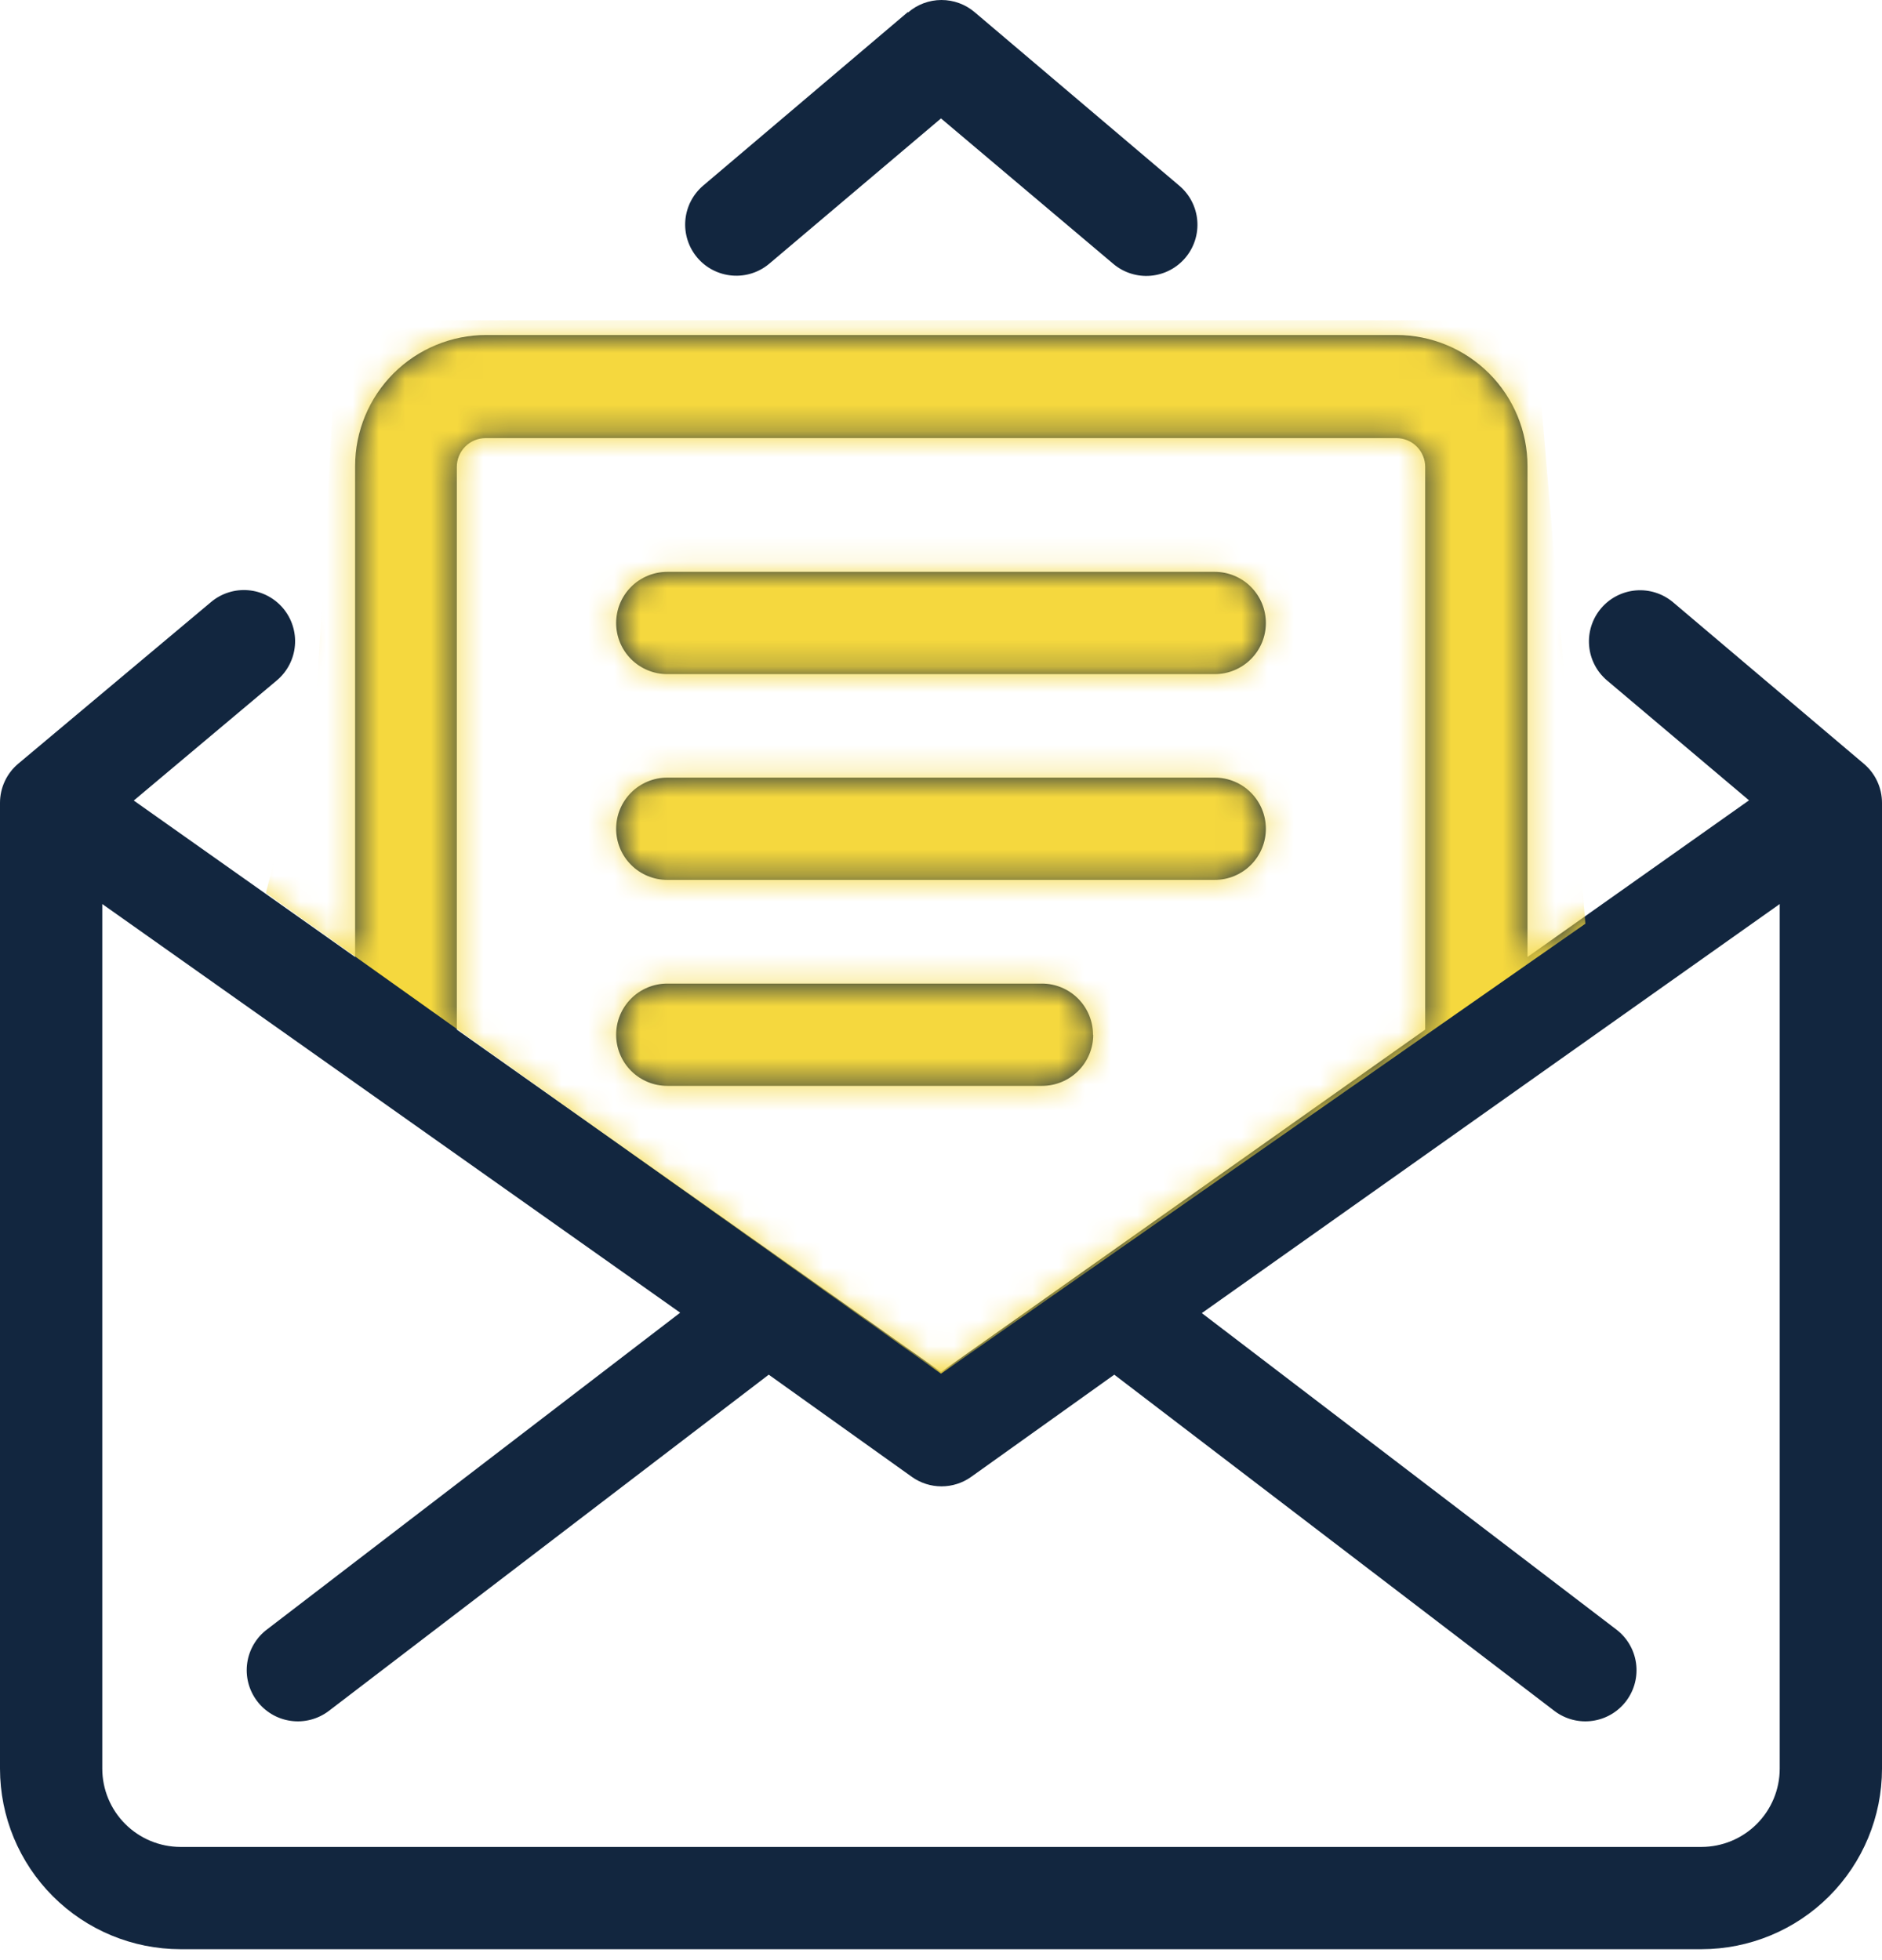 <svg width="72" height="75" viewBox="0 0 72 75" fill="none" xmlns="http://www.w3.org/2000/svg">
<path d="M23.572 23.838C23.572 23.319 23.778 22.821 24.145 22.454C24.512 22.087 25.01 21.881 25.529 21.881H46.471C46.99 21.881 47.488 22.087 47.855 22.454C48.222 22.821 48.428 23.319 48.428 23.838C48.428 24.357 48.222 24.854 47.855 25.221C47.488 25.588 46.99 25.794 46.471 25.794H25.529C25.01 25.794 24.512 25.588 24.145 25.221C23.778 24.854 23.572 24.357 23.572 23.838ZM25.529 33.667H46.471C46.99 33.667 47.488 33.461 47.855 33.094C48.222 32.727 48.428 32.23 48.428 31.711C48.428 31.192 48.222 30.694 47.855 30.327C47.488 29.96 46.99 29.754 46.471 29.754H25.529C25.01 29.754 24.512 29.96 24.145 30.327C23.778 30.694 23.572 31.192 23.572 31.711C23.572 32.23 23.778 32.727 24.145 33.094C24.512 33.461 25.01 33.667 25.529 33.667ZM41.815 39.592C41.815 39.073 41.609 38.575 41.242 38.208C40.875 37.841 40.377 37.635 39.858 37.635H25.529C25.01 37.635 24.512 37.841 24.145 38.208C23.778 38.575 23.572 39.073 23.572 39.592C23.572 40.111 23.778 40.608 24.145 40.975C24.512 41.342 25.01 41.548 25.529 41.548H39.866C40.385 41.548 40.883 41.342 41.25 40.975C41.617 40.608 41.823 40.111 41.823 39.592H41.815ZM34.732 0.461L26.906 7.098C26.51 7.433 26.263 7.912 26.219 8.429C26.176 8.947 26.34 9.46 26.675 9.857C27.01 10.253 27.489 10.5 28.007 10.543C28.524 10.587 29.038 10.423 29.434 10.087L36 4.531L42.59 10.095C42.786 10.261 43.013 10.387 43.258 10.465C43.503 10.543 43.761 10.573 44.017 10.551C44.273 10.53 44.522 10.458 44.751 10.34C44.979 10.222 45.182 10.061 45.348 9.864C45.514 9.668 45.64 9.441 45.718 9.196C45.796 8.951 45.826 8.693 45.804 8.437C45.783 8.181 45.711 7.932 45.593 7.703C45.475 7.475 45.314 7.272 45.117 7.106L37.291 0.469C36.935 0.165 36.482 -0.001 36.014 9.21359e-06C35.546 0.001 35.094 0.171 34.74 0.477L34.732 0.461ZM71.303 29.222C71.521 29.406 71.697 29.634 71.817 29.893C71.937 30.151 72 30.432 72 30.717V67.68C71.998 69.51 71.27 71.264 69.976 72.558C68.682 73.852 66.927 74.58 65.097 74.582H6.903C5.073 74.58 3.318 73.852 2.024 72.558C0.73 71.264 0.002 69.51 0 67.68V30.717C0 30.432 0.063 30.151 0.183 29.893C0.303 29.634 0.479 29.406 0.697 29.222L8.069 23.04C8.265 22.874 8.492 22.748 8.737 22.67C8.982 22.591 9.24 22.562 9.496 22.584C9.752 22.605 10.002 22.677 10.23 22.795C10.458 22.913 10.661 23.074 10.827 23.27C10.993 23.467 11.119 23.694 11.197 23.939C11.275 24.184 11.305 24.441 11.283 24.698C11.262 24.954 11.19 25.203 11.072 25.432C10.954 25.66 10.793 25.863 10.597 26.029L5.118 30.631L13.586 36.618V17.835C13.586 16.505 14.115 15.229 15.055 14.288C15.996 13.347 17.272 12.819 18.603 12.819H53.421C54.751 12.819 56.027 13.347 56.968 14.288C57.909 15.229 58.437 16.505 58.437 17.835V36.618L66.913 30.623L61.482 26.037C61.085 25.702 60.838 25.223 60.795 24.705C60.752 24.188 60.916 23.675 61.251 23.278C61.586 22.882 62.065 22.635 62.582 22.591C63.1 22.548 63.613 22.712 64.01 23.047L71.303 29.222ZM17.476 39.396L36 52.497L54.524 39.396V17.866C54.524 17.574 54.408 17.293 54.201 17.086C53.994 16.879 53.714 16.763 53.421 16.763H18.579C18.287 16.763 18.006 16.879 17.799 17.086C17.592 17.293 17.476 17.574 17.476 17.866V39.396ZM68.087 34.591L45.978 50.243L61.826 62.342C62.241 62.654 62.516 63.117 62.589 63.631C62.662 64.144 62.529 64.666 62.217 65.081C61.906 65.496 61.443 65.771 60.929 65.844C60.415 65.918 59.893 65.784 59.478 65.473L42.629 52.599L37.15 56.512C36.82 56.746 36.425 56.872 36.02 56.872C35.614 56.872 35.219 56.746 34.889 56.512L29.41 52.599L12.569 65.473C12.154 65.784 11.632 65.918 11.118 65.844C10.604 65.771 10.141 65.496 9.83 65.081C9.518 64.666 9.385 64.144 9.458 63.631C9.531 63.117 9.806 62.654 10.221 62.342L26.022 50.227L3.913 34.591V67.68C3.915 68.472 4.231 69.231 4.791 69.791C5.351 70.351 6.11 70.667 6.903 70.669H65.097C65.89 70.667 66.649 70.351 67.209 69.791C67.769 69.231 68.085 68.472 68.087 67.68V34.591Z" fill="#12263F"/>
<mask id="mask0" mask-type="alpha" maskUnits="userSpaceOnUse" x="0" y="0" width="72" height="75">
<path d="M23.572 23.838C23.572 23.319 23.778 22.821 24.145 22.454C24.512 22.087 25.01 21.881 25.529 21.881H46.471C46.99 21.881 47.488 22.087 47.855 22.454C48.222 22.821 48.428 23.319 48.428 23.838C48.428 24.357 48.222 24.854 47.855 25.221C47.488 25.588 46.99 25.794 46.471 25.794H25.529C25.01 25.794 24.512 25.588 24.145 25.221C23.778 24.854 23.572 24.357 23.572 23.838ZM25.529 33.667H46.471C46.99 33.667 47.488 33.461 47.855 33.094C48.222 32.727 48.428 32.23 48.428 31.711C48.428 31.192 48.222 30.694 47.855 30.327C47.488 29.96 46.99 29.754 46.471 29.754H25.529C25.01 29.754 24.512 29.96 24.145 30.327C23.778 30.694 23.572 31.192 23.572 31.711C23.572 32.23 23.778 32.727 24.145 33.094C24.512 33.461 25.01 33.667 25.529 33.667ZM41.815 39.592C41.815 39.073 41.609 38.575 41.242 38.208C40.875 37.841 40.377 37.635 39.858 37.635H25.529C25.01 37.635 24.512 37.841 24.145 38.208C23.778 38.575 23.572 39.073 23.572 39.592C23.572 40.111 23.778 40.608 24.145 40.975C24.512 41.342 25.01 41.548 25.529 41.548H39.866C40.385 41.548 40.883 41.342 41.25 40.975C41.617 40.608 41.823 40.111 41.823 39.592H41.815ZM34.732 0.461L26.906 7.098C26.51 7.433 26.263 7.912 26.219 8.429C26.176 8.947 26.34 9.46 26.675 9.857C27.01 10.253 27.489 10.5 28.007 10.543C28.524 10.587 29.038 10.423 29.434 10.087L36 4.531L42.59 10.095C42.786 10.261 43.013 10.387 43.258 10.465C43.503 10.543 43.761 10.573 44.017 10.551C44.273 10.53 44.522 10.458 44.751 10.34C44.979 10.222 45.182 10.061 45.348 9.864C45.514 9.668 45.64 9.441 45.718 9.196C45.796 8.951 45.826 8.693 45.804 8.437C45.783 8.181 45.711 7.932 45.593 7.703C45.475 7.475 45.314 7.272 45.117 7.106L37.291 0.469C36.935 0.165 36.482 -0.001 36.014 9.21359e-06C35.546 0.001 35.094 0.171 34.74 0.477L34.732 0.461ZM71.303 29.222C71.521 29.406 71.697 29.634 71.817 29.893C71.937 30.151 72 30.432 72 30.717V67.68C71.998 69.51 71.27 71.264 69.976 72.558C68.682 73.852 66.927 74.58 65.097 74.582H6.903C5.073 74.58 3.318 73.852 2.024 72.558C0.73 71.264 0.002 69.51 0 67.68V30.717C0 30.432 0.063 30.151 0.183 29.893C0.303 29.634 0.479 29.406 0.697 29.222L8.069 23.04C8.265 22.874 8.492 22.748 8.737 22.67C8.982 22.591 9.24 22.562 9.496 22.584C9.752 22.605 10.002 22.677 10.23 22.795C10.458 22.913 10.661 23.074 10.827 23.27C10.993 23.467 11.119 23.694 11.197 23.939C11.275 24.184 11.305 24.441 11.283 24.698C11.262 24.954 11.19 25.203 11.072 25.432C10.954 25.66 10.793 25.863 10.597 26.029L5.118 30.631L13.586 36.618V17.835C13.586 16.505 14.115 15.229 15.055 14.288C15.996 13.347 17.272 12.819 18.603 12.819H53.421C54.751 12.819 56.027 13.347 56.968 14.288C57.909 15.229 58.437 16.505 58.437 17.835V36.618L66.913 30.623L61.482 26.037C61.085 25.702 60.838 25.223 60.795 24.705C60.752 24.188 60.916 23.675 61.251 23.278C61.586 22.882 62.065 22.635 62.582 22.591C63.1 22.548 63.613 22.712 64.01 23.047L71.303 29.222ZM17.476 39.396L36 52.497L54.524 39.396V17.866C54.524 17.574 54.408 17.293 54.201 17.086C53.994 16.879 53.714 16.763 53.421 16.763H18.579C18.287 16.763 18.006 16.879 17.799 17.086C17.592 17.293 17.476 17.574 17.476 17.866V39.396ZM68.087 34.591L45.978 50.243L61.826 62.342C62.241 62.654 62.516 63.117 62.589 63.631C62.662 64.144 62.529 64.666 62.217 65.081C61.906 65.496 61.443 65.771 60.929 65.844C60.415 65.918 59.893 65.784 59.478 65.473L42.629 52.599L37.15 56.512C36.82 56.746 36.425 56.872 36.02 56.872C35.614 56.872 35.219 56.746 34.889 56.512L29.41 52.599L12.569 65.473C12.154 65.784 11.632 65.918 11.118 65.844C10.604 65.771 10.141 65.496 9.83 65.081C9.518 64.666 9.385 64.144 9.458 63.631C9.531 63.117 9.806 62.654 10.221 62.342L26.022 50.227L3.913 34.591V67.68C3.915 68.472 4.231 69.231 4.791 69.791C5.351 70.351 6.11 70.667 6.903 70.669H65.097C65.89 70.667 66.649 70.351 67.209 69.791C67.769 69.231 68.085 68.472 68.087 67.68V34.591Z" fill="black"/>
</mask>
<g mask="url(#mask0)">
<path d="M36 52.56L10.174 34.169L12.13 26.343L12.913 12.256H58.696L60.652 35.343L36 52.56Z" fill="#F5D83E"/>
</g>
</svg>
